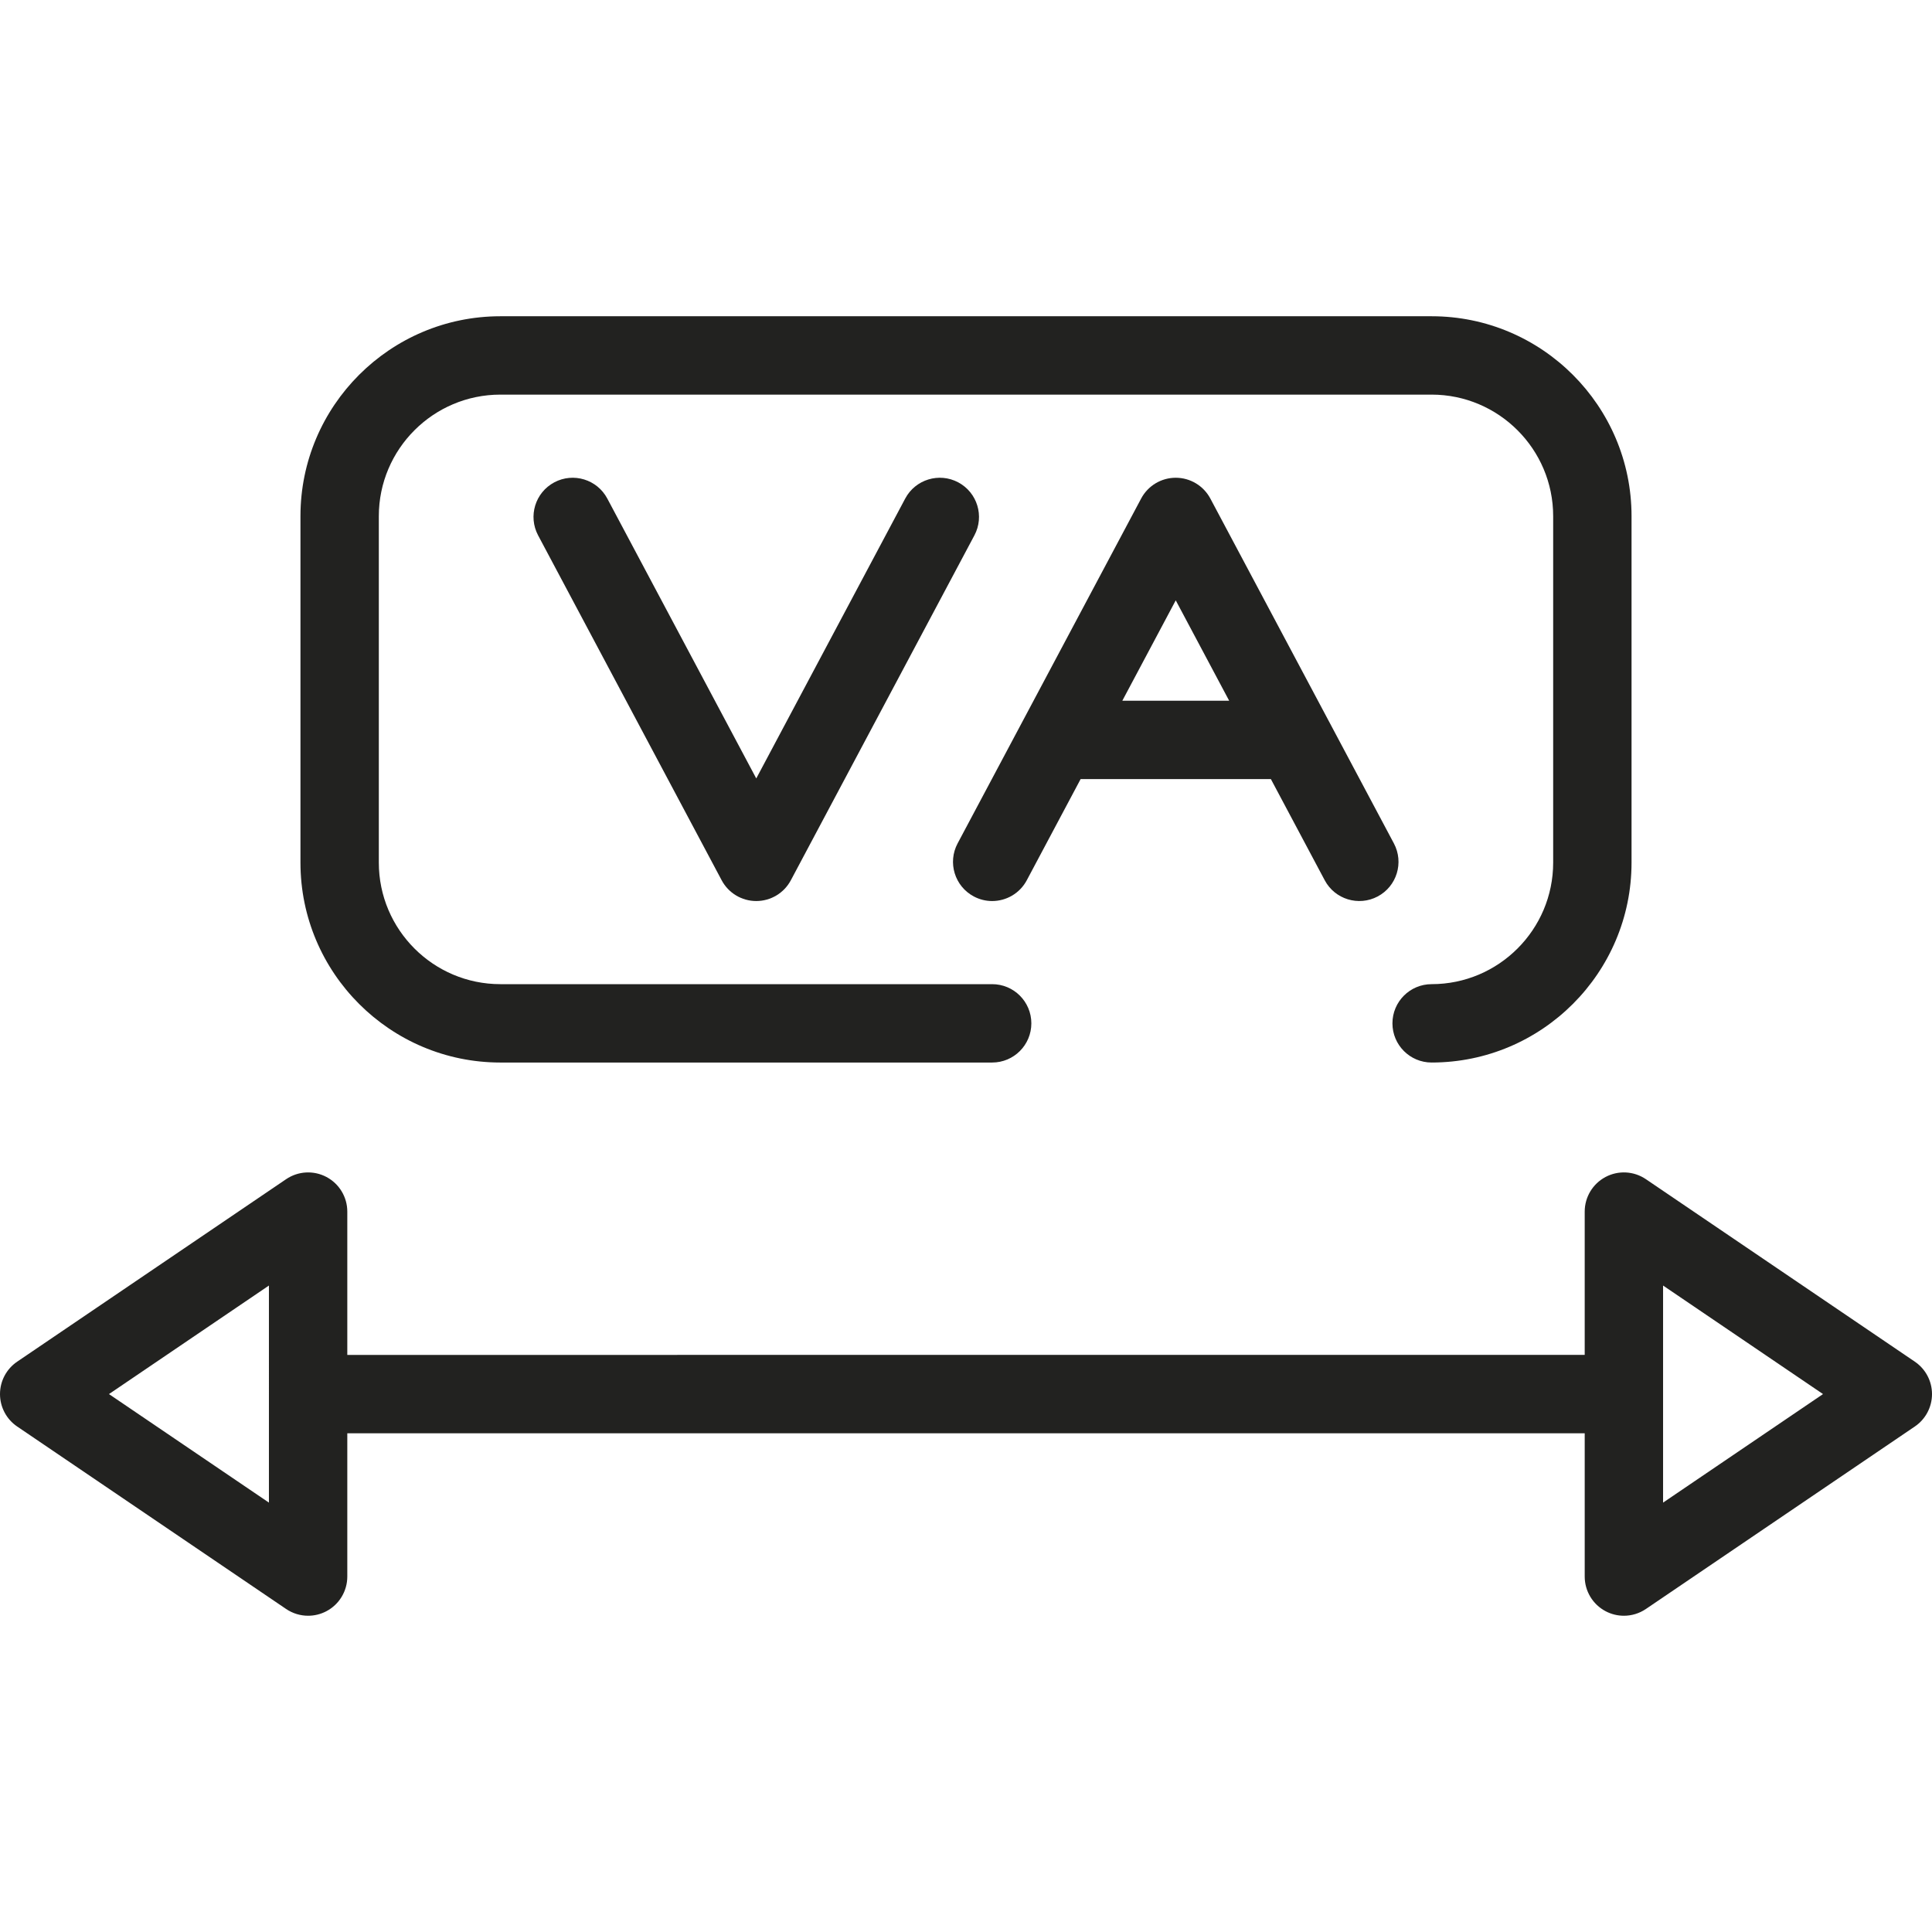 <?xml version="1.0" encoding="iso-8859-1"?>
<!-- Generator: Adobe Illustrator 17.1.0, SVG Export Plug-In . SVG Version: 6.00 Build 0)  -->
<!DOCTYPE svg PUBLIC "-//W3C//DTD SVG 1.1//EN" "http://www.w3.org/Graphics/SVG/1.1/DTD/svg11.dtd">
<svg version="1.1" id="Capa_1" xmlns="http://www.w3.org/2000/svg" xmlns:xlink="http://www.w3.org/1999/xlink" x="0px" y="0px"
	 viewBox="0 0 369.788 369.788" style="enable-background:new 0 0 369.788 369.788;" xml:space="preserve">
<g>
	<path style="fill:#222220;" d="M95.773,203.37h94.129c4.143,0,7.5-3.357,7.5-7.5s-3.357-7.5-7.5-7.5H95.773
		c-12.828,0-23.265-10.437-23.265-23.265V98.796c0-12.828,10.437-23.265,23.265-23.265h178.242
		c12.828,0,23.265,10.437,23.265,23.265v66.309c0,12.828-10.437,23.265-23.265,23.265c-4.143,0-7.5,3.357-7.5,7.5s3.357,7.5,7.5,7.5
		c21.1,0,38.265-17.165,38.265-38.265V98.796c0-21.1-17.165-38.265-38.265-38.265H95.773c-21.1,0-38.265,17.165-38.265,38.265
		v66.309C57.509,186.205,74.674,203.37,95.773,203.37z"/>
	<path style="fill:#222220;" d="M183.406,92.322c-3.655-1.944-8.198-0.559-10.145,3.098l-28.512,53.575l-28.513-53.575
		c-1.946-3.657-6.49-5.043-10.145-3.098c-3.656,1.946-5.043,6.488-3.098,10.145l35.134,66.016c1.303,2.447,3.849,3.977,6.621,3.977
		s5.318-1.529,6.621-3.977l35.133-66.016C188.449,98.81,187.063,94.268,183.406,92.322z"/>
	<path style="fill:#222220;" d="M186.383,171.58c1.122,0.597,2.328,0.881,3.517,0.881c2.684-0.001,5.279-1.444,6.628-3.979
		l10.306-19.365h36.413l10.306,19.365c1.945,3.656,6.487,5.04,10.145,3.098c3.656-1.946,5.043-6.488,3.098-10.145l-12.438-23.372
		c-0.007-0.012-0.013-0.024-0.02-0.036L231.66,95.419c-1.303-2.447-3.849-3.977-6.621-3.977s-5.318,1.529-6.621,3.977
		l-22.678,42.612c-0.004,0.008-0.009,0.016-0.013,0.024l-12.442,23.379C181.34,165.091,182.727,169.633,186.383,171.58z
		 M225.039,114.907l10.224,19.21h-20.447L225.039,114.907z"/>
	<path style="fill:#222220;" d="M366.499,260.624l-51.473-34.927c-2.298-1.56-5.27-1.723-7.723-0.421
		c-2.454,1.301-3.988,3.85-3.988,6.627v27.427H66.474v-27.427c0-2.777-1.534-5.326-3.988-6.627s-5.426-1.139-7.723,0.421
		L3.289,260.624C1.231,262.019,0,264.343,0,266.83s1.231,4.811,3.289,6.206l51.474,34.926c1.266,0.859,2.736,1.294,4.212,1.294
		c1.202,0,2.409-0.289,3.511-0.873c2.454-1.301,3.988-3.85,3.988-6.627V274.33h236.842v27.427c0,2.777,1.534,5.326,3.988,6.627
		c1.102,0.584,2.309,0.873,3.511,0.873c1.476,0,2.946-0.435,4.212-1.294l51.473-34.927c2.058-1.396,3.289-3.72,3.289-6.206
		S368.557,262.019,366.499,260.624z M51.474,287.603L20.857,266.83l30.616-20.774V287.603z M318.315,287.604v-41.549l30.615,20.774
		L318.315,287.604z"/>
</g>
<g>
</g>
<g>
</g>
<g>
</g>
<g>
</g>
<g>
</g>
<g>
</g>
<g>
</g>
<g>
</g>
<g>
</g>
<g>
</g>
<g>
</g>
<g>
</g>
<g>
</g>
<g>
</g>
<g>
</g>
</svg>

